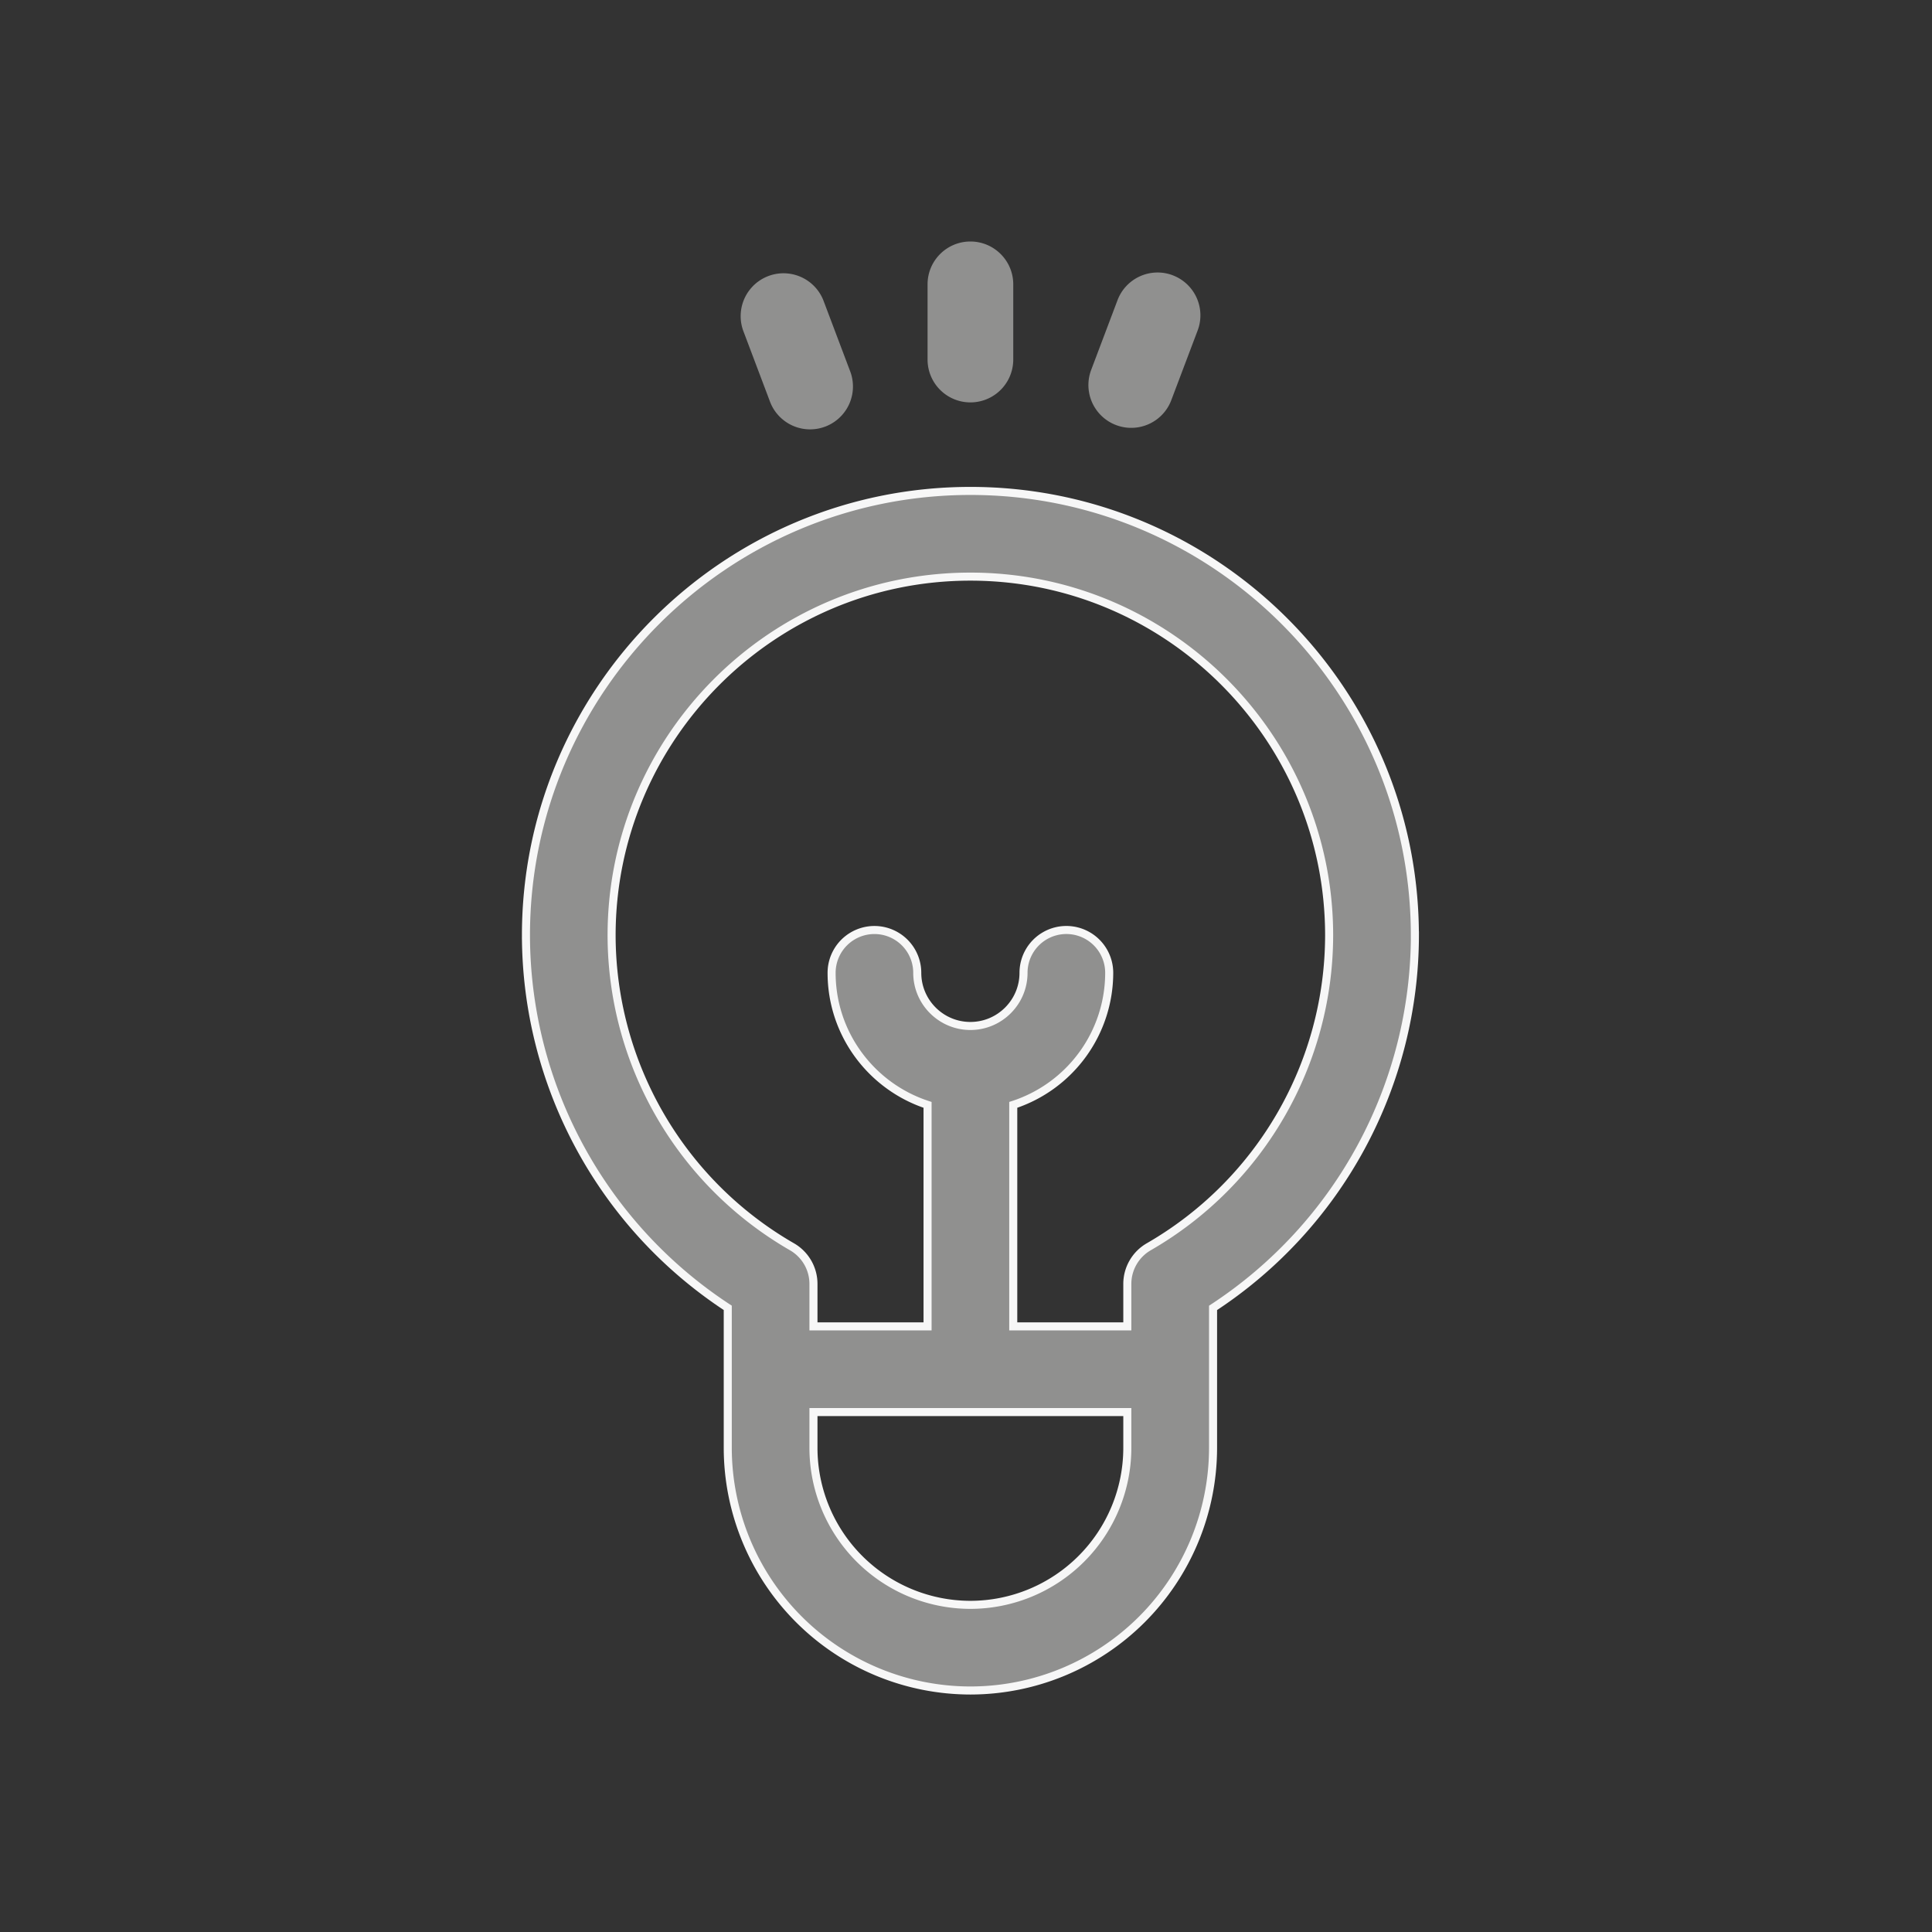 <svg xmlns="http://www.w3.org/2000/svg" width="48" height="48" viewBox="0 0 48 48"><rect x="0" y="0" width="48" height="48" fill="#333333" stroke="none"/><g fill="#90908F"><path stroke="#F7F7F7" stroke-width=".2" d="M35.152 23.24c0-6.09-4.954-11.043-11.043-11.043-6.089 0-11.042 4.954-11.042 11.043a11.08 11.08 0 0 0 5.014 9.253v3.48A6.034 6.034 0 0 0 24.11 42a6.034 6.034 0 0 0 6.028-6.028v-3.478a11.08 11.08 0 0 0 5.015-9.254zm-7.144 12.732a3.903 3.903 0 0 1-3.899 3.9 3.903 3.903 0 0 1-3.899-3.9v-.89h7.798v.89zm.534-4.997c-.33.19-.534.542-.534.923v1.056h-2.834V27.45a3.454 3.454 0 0 0 2.384-3.28 1.064 1.064 0 0 0-2.129 0c0 .728-.592 1.32-1.32 1.32-.727 0-1.32-.592-1.32-1.32a1.064 1.064 0 0 0-2.128 0c0 1.53 1.002 2.83 2.384 3.28v5.504H20.21v-1.056c0-.381-.204-.733-.535-.923a8.945 8.945 0 0 1-4.48-7.735c0-4.915 3.998-8.914 8.914-8.914 4.915 0 8.913 3.999 8.913 8.914a8.945 8.945 0 0 1-4.48 7.735z"/><path d="M24.11 6c-.589 0-1.065.477-1.065 1.064v1.869a1.064 1.064 0 0 0 2.129 0V7.064c0-.587-.477-1.064-1.065-1.064zm-2.995 3.206l-.66-1.748a1.065 1.065 0 0 0-1.992.753l.66 1.748a1.065 1.065 0 1 0 1.992-.753zm8.021-2.367a1.064 1.064 0 0 0-1.372.62l-.66 1.747a1.064 1.064 0 0 0 1.99.753l.661-1.748a1.064 1.064 0 0 0-.62-1.372z"/></g></svg>